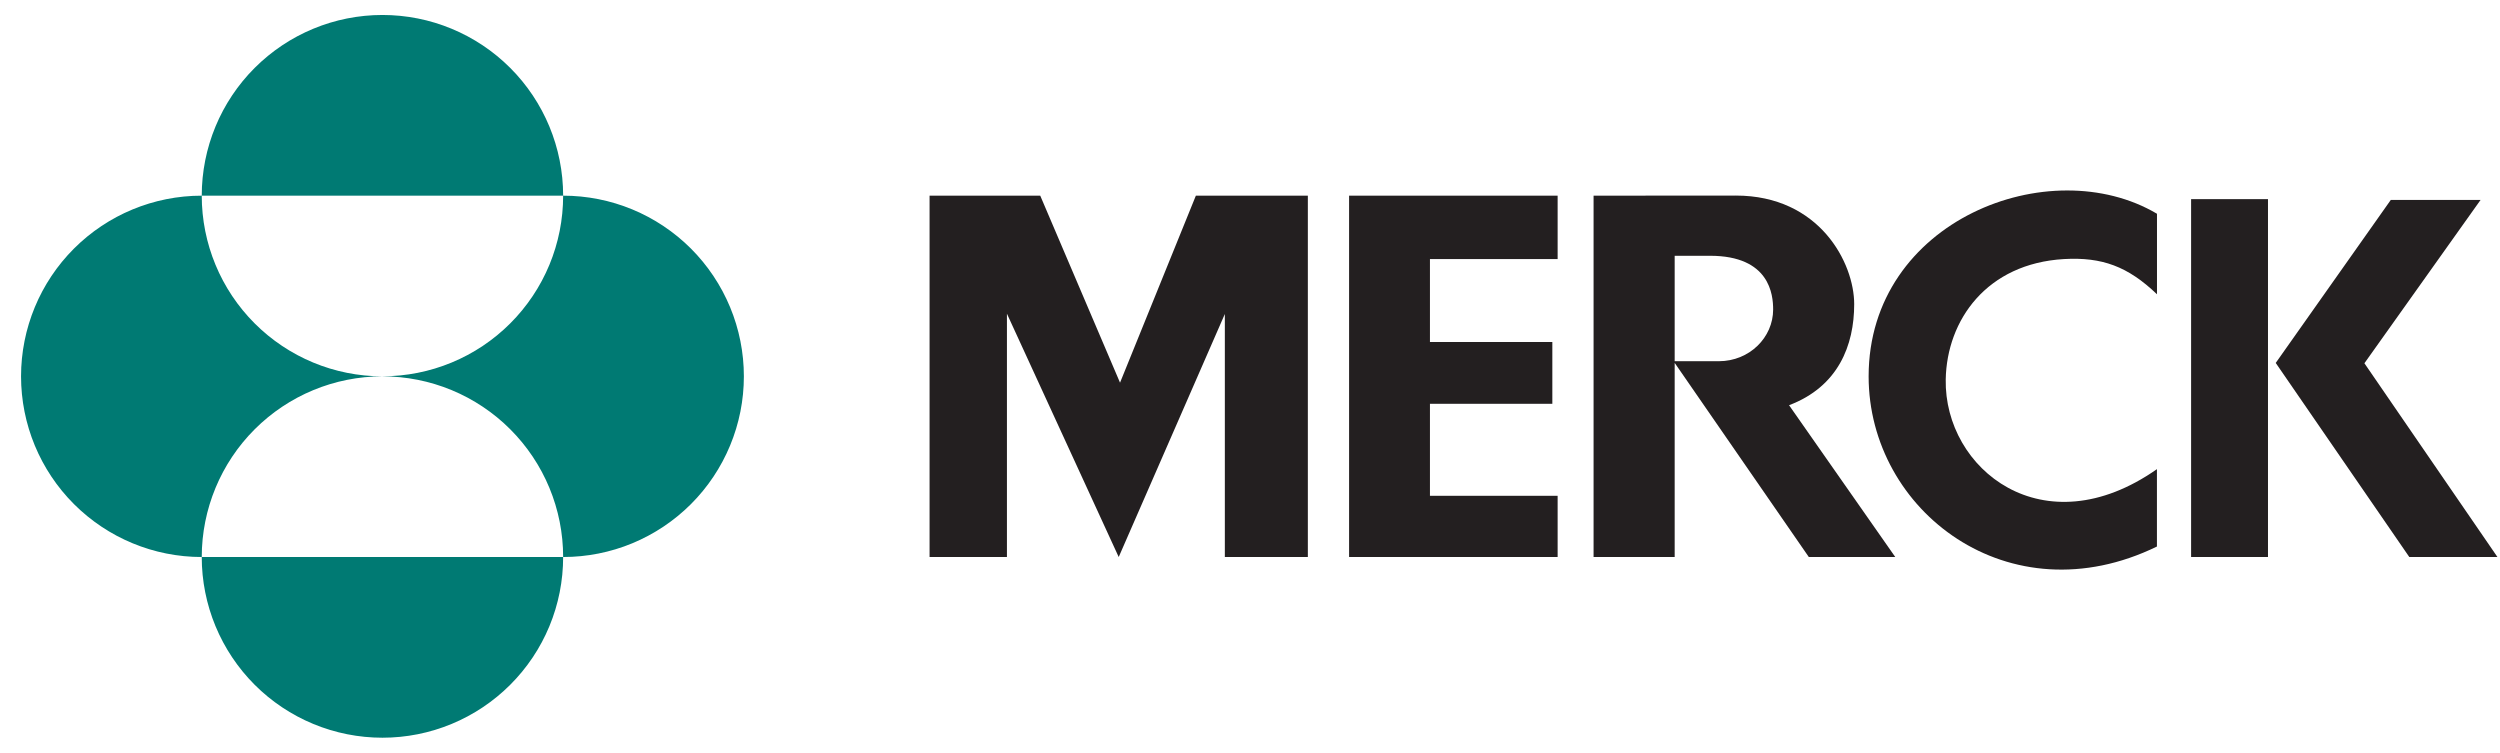 <svg xmlns="http://www.w3.org/2000/svg" width="93" height="28" viewBox="0 0 93 28" fill="none"><path d="M44.486 7.279H48.652V20.721H45.564V11.681L41.616 20.721L37.458 11.67V20.721H34.58V7.279H38.697L41.665 14.236L44.486 7.279ZM50.186 7.279V20.721H57.944V18.443H53.194V15.022H57.747V12.722H53.194V9.637H57.944V7.279H50.186ZM69.513 14.002C69.513 19.006 74.736 23.011 80.238 20.331V17.452C76.005 20.418 72.32 17.445 72.381 14.117C72.421 11.905 73.908 9.802 76.783 9.637C78.196 9.558 79.155 9.909 80.24 10.947V7.952C76.263 5.595 69.513 8.19 69.513 14.002ZM81.509 20.721H84.369V7.408H81.509V20.721ZM87.956 13.513L92.277 7.438H88.937L84.657 13.501L89.626 20.721H92.905L87.956 13.513Z" fill="#231F20"></path><path d="M59.281 7.279V20.721H62.298V13.499L67.288 20.721H70.504L66.553 15.074C68.382 14.382 68.976 12.848 68.976 11.314C68.976 9.782 67.69 7.275 64.572 7.275L59.281 7.279ZM62.298 9.515H63.615C65.842 9.515 65.961 10.971 65.961 11.514C65.961 12.553 65.08 13.437 63.941 13.437H62.298V9.515Z" fill="#231F20"></path><path d="M7.505 7.279C7.505 5.496 8.213 3.787 9.474 2.526C10.735 1.266 12.444 0.557 14.227 0.557C16.01 0.557 17.72 1.266 18.98 2.526C20.241 3.787 20.949 5.496 20.949 7.279H7.505ZM7.505 20.721C7.506 18.939 8.214 17.23 9.474 15.97C10.734 14.71 12.443 14.001 14.226 14C12.443 14 10.734 13.291 9.474 12.031C8.213 10.77 7.505 9.061 7.505 7.279C5.722 7.279 4.013 7.987 2.752 9.247C1.491 10.508 0.783 12.217 0.783 14C0.783 15.783 1.491 17.492 2.752 18.753C4.013 20.013 5.722 20.721 7.505 20.721ZM7.505 20.721C7.505 21.604 7.679 22.478 8.017 23.294C8.355 24.109 8.85 24.85 9.474 25.474C10.098 26.098 10.839 26.593 11.655 26.931C12.47 27.269 13.345 27.443 14.227 27.443C15.11 27.443 15.984 27.269 16.8 26.931C17.615 26.593 18.356 26.098 18.98 25.474C19.605 24.85 20.1 24.109 20.438 23.294C20.776 22.478 20.949 21.604 20.949 20.721H7.505ZM14.226 14C15.108 14 15.983 14.174 16.799 14.511C17.614 14.849 18.356 15.344 18.98 15.968C19.604 16.592 20.1 17.333 20.438 18.149C20.776 18.965 20.949 19.839 20.949 20.721C21.832 20.721 22.706 20.548 23.522 20.21C24.337 19.872 25.078 19.377 25.703 18.753C26.327 18.129 26.822 17.388 27.16 16.572C27.498 15.757 27.672 14.883 27.672 14C27.672 13.117 27.498 12.243 27.16 11.428C26.822 10.613 26.327 9.872 25.703 9.247C25.078 8.623 24.337 8.128 23.522 7.79C22.706 7.453 21.832 7.279 20.949 7.279C20.949 8.161 20.776 9.035 20.438 9.851C20.1 10.666 19.605 11.407 18.98 12.031C18.356 12.655 17.615 13.15 16.8 13.487C15.984 13.825 15.11 13.999 14.227 13.998" fill="#007A73"></path></svg>